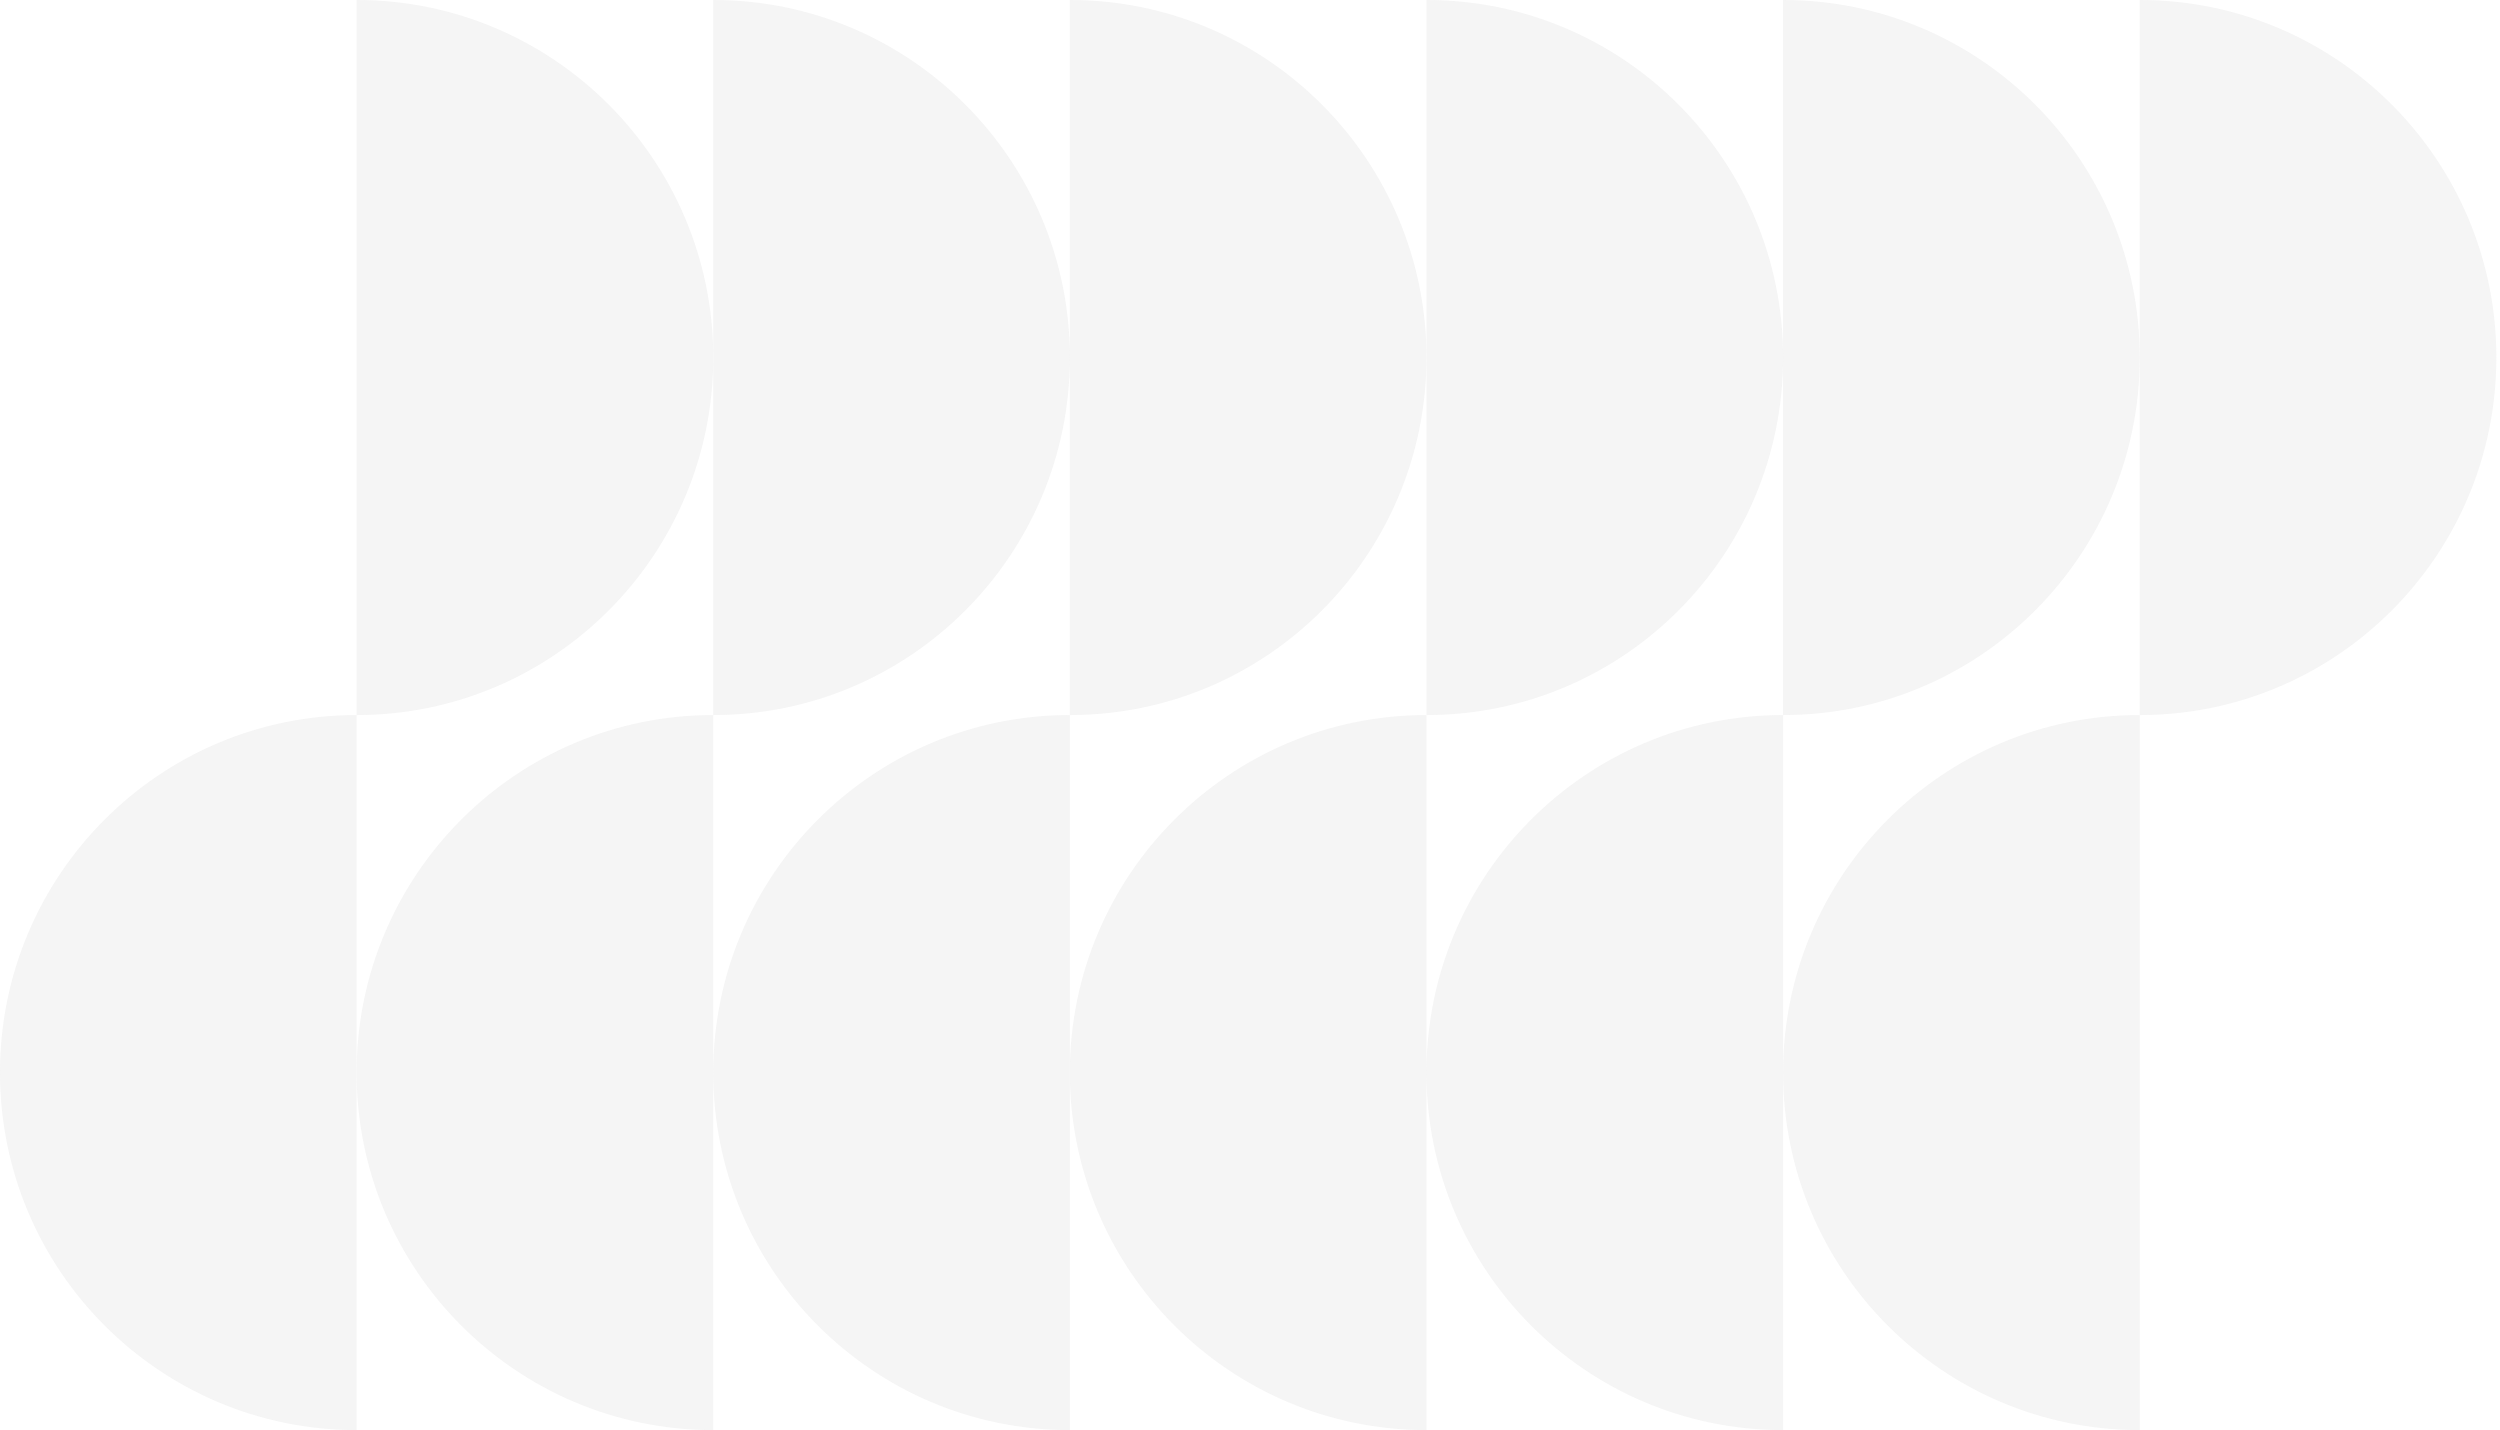 <svg xmlns="http://www.w3.org/2000/svg" width="236" height="135" viewBox="0 0 236 135" fill="none"><g opacity="0.1"><path d="M33.665 0V67.501C52.256 67.501 67.33 52.392 67.33 33.751C67.33 15.109 52.256 0 33.665 0Z" fill="#959595"></path><path d="M67.331 0V67.501C85.922 67.501 100.996 52.392 100.996 33.751C100.996 15.109 85.922 0 67.331 0Z" fill="#959595"></path><path d="M0 101.249C0 119.888 15.071 135 33.665 135V67.501C15.071 67.501 0 82.611 0 101.249Z" fill="#959595"></path><path d="M33.665 101.249C33.665 119.888 48.736 135 67.33 135V67.501C48.739 67.501 33.665 82.611 33.665 101.252V101.249Z" fill="#959595"></path></g><g opacity="0.1"><path d="M100.993 0V67.501C119.585 67.501 134.658 52.392 134.658 33.751C134.658 15.109 119.587 0 100.993 0Z" fill="#959595"></path><path d="M134.658 0V67.501C153.25 67.501 168.323 52.392 168.323 33.751C168.323 15.109 153.25 0 134.658 0Z" fill="#959595"></path><path d="M67.331 101.249C67.331 119.888 82.402 135 100.996 135V67.501C82.405 67.501 67.331 82.611 67.331 101.252V101.249Z" fill="#959595"></path><path d="M100.993 101.249C100.993 119.888 116.064 135 134.658 135V67.501C116.067 67.501 100.993 82.611 100.993 101.252V101.249Z" fill="#959595"></path></g><g opacity="0.1"><path d="M168.324 0V67.501C186.916 67.501 201.989 52.392 201.989 33.751C201.989 15.109 186.916 0 168.324 0Z" fill="#959595"></path><path d="M201.99 0V67.501C220.582 67.501 235.655 52.392 235.655 33.751C235.655 15.109 220.582 0 201.99 0Z" fill="#959595"></path><path d="M134.659 101.249C134.659 119.888 149.73 135 168.324 135V67.501C149.733 67.501 134.659 82.611 134.659 101.252V101.249Z" fill="#959595"></path><path d="M168.324 101.249C168.324 119.888 183.395 135 201.989 135V67.501C183.398 67.501 168.324 82.611 168.324 101.252V101.249Z" fill="#959595"></path></g></svg>